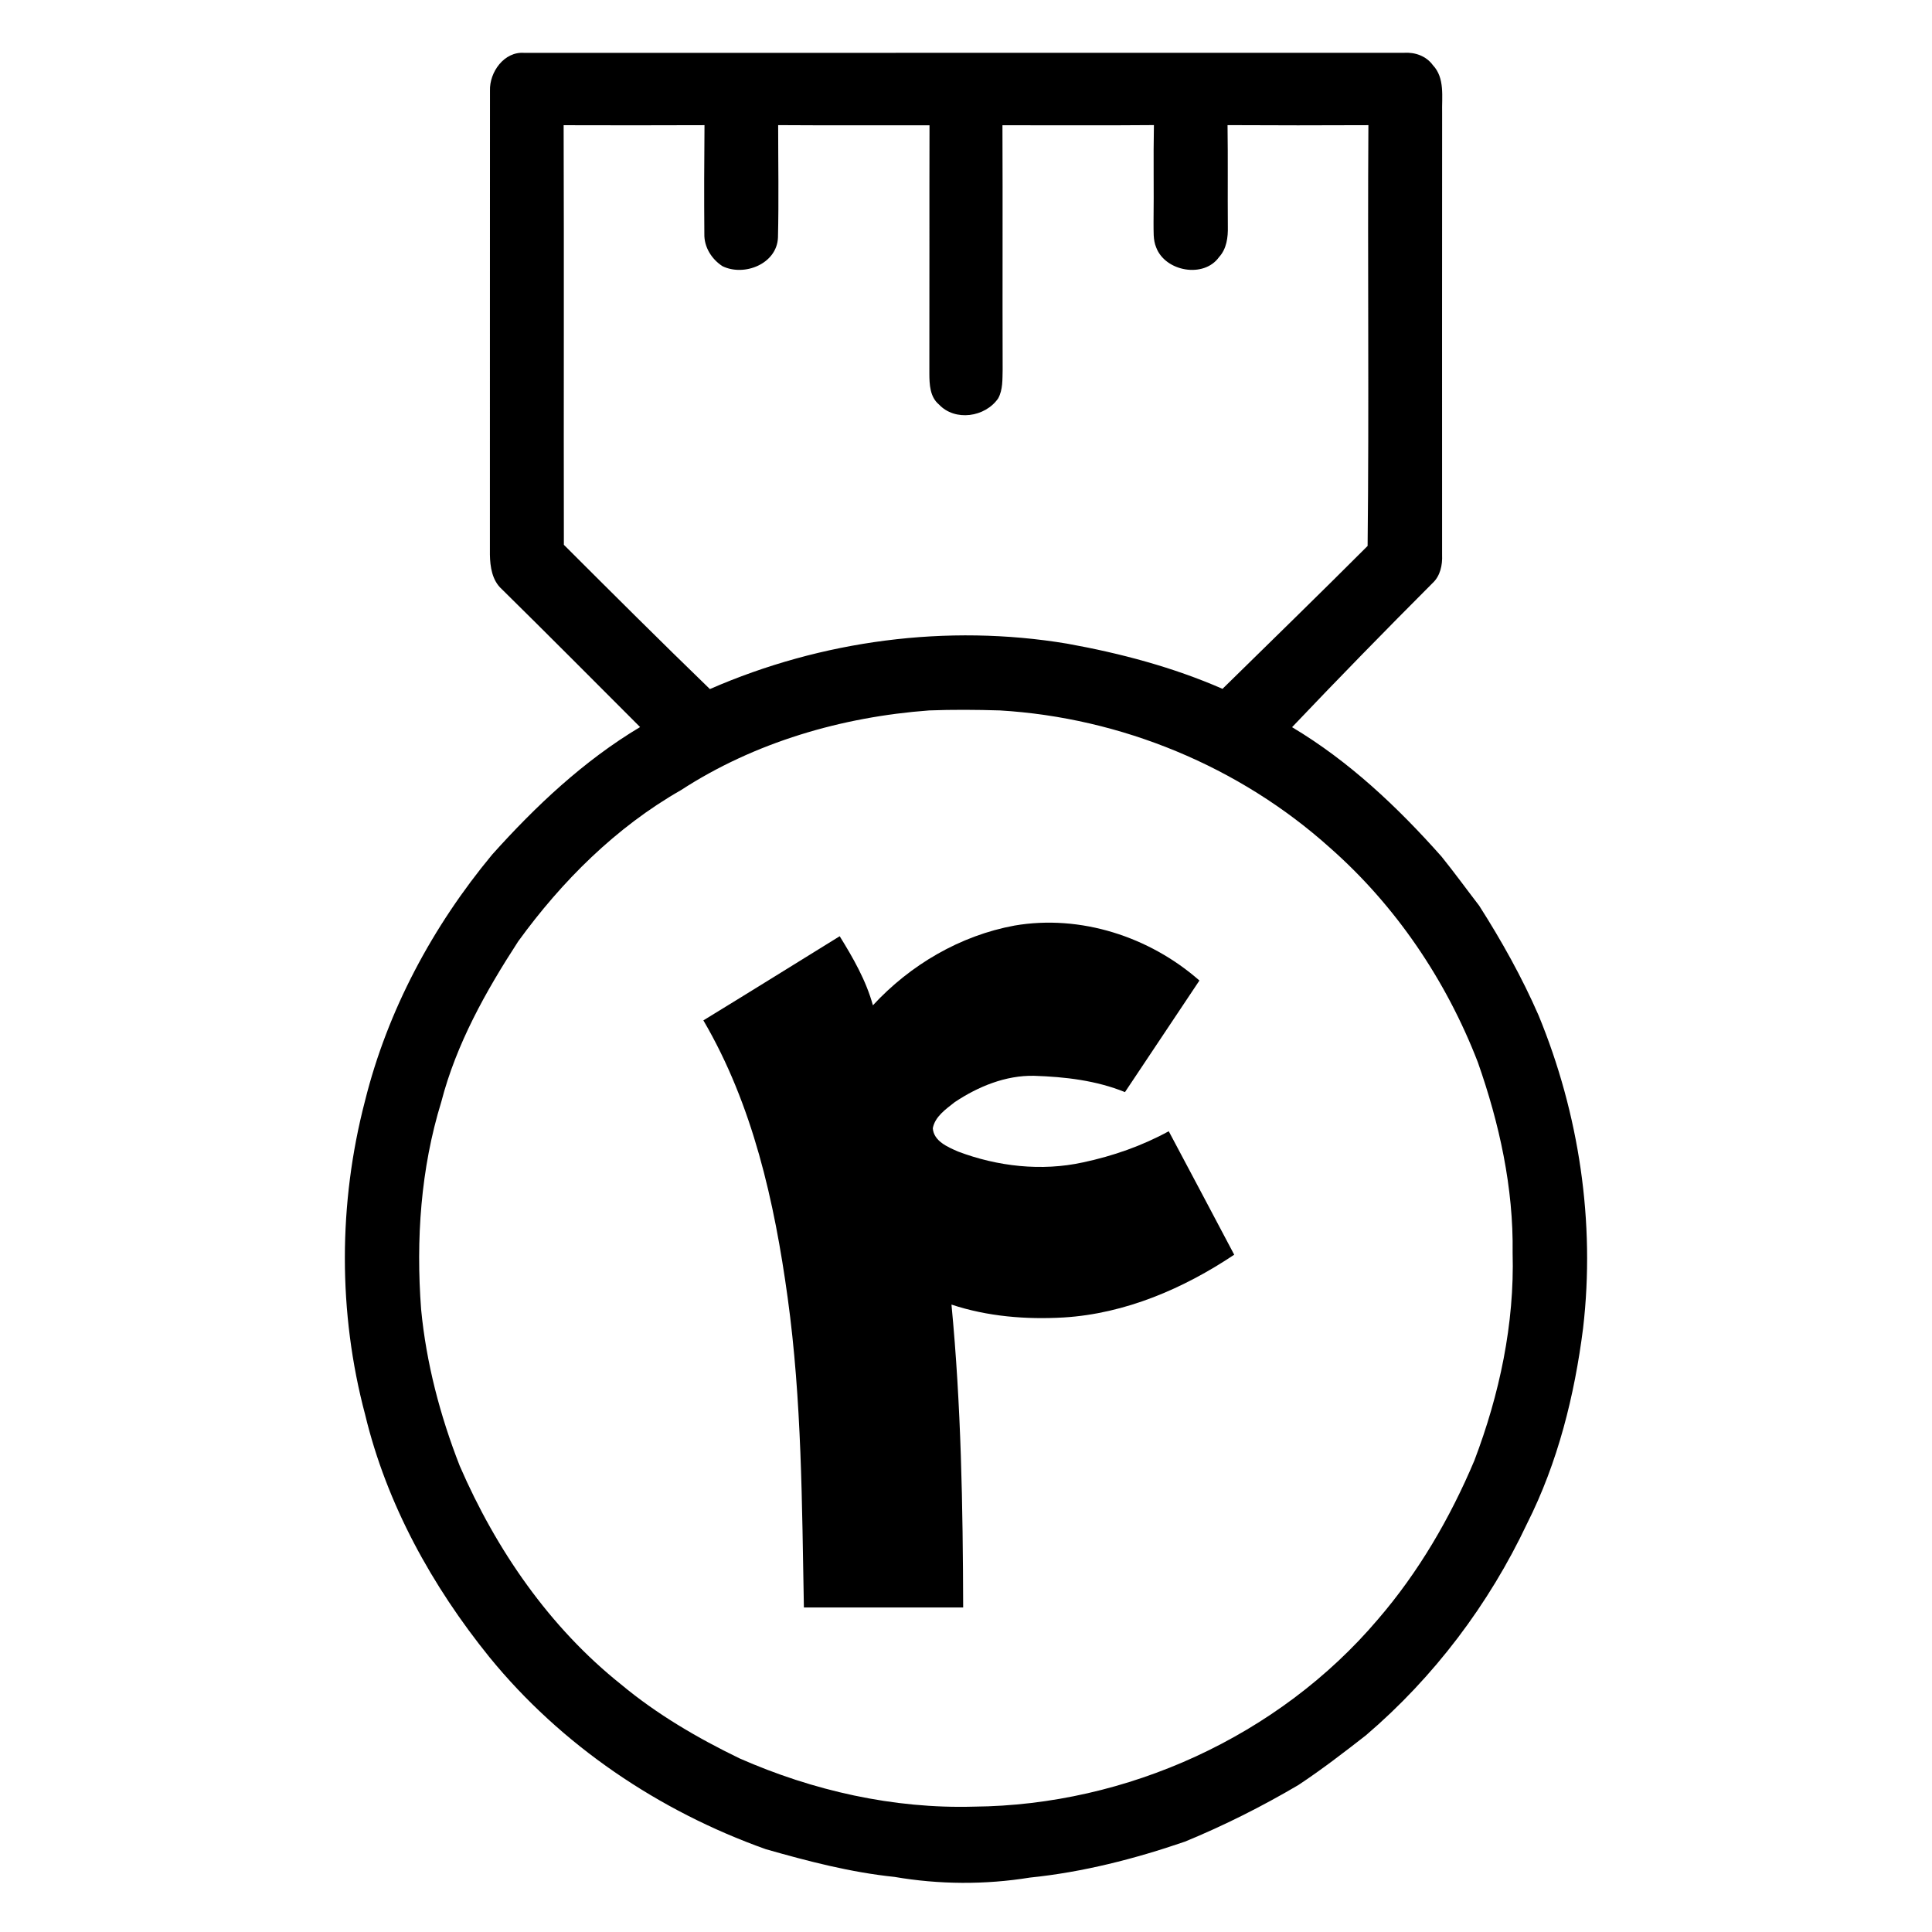 <?xml version="1.0" encoding="UTF-8" ?>
<!DOCTYPE svg PUBLIC "-//W3C//DTD SVG 1.1//EN" "http://www.w3.org/Graphics/SVG/1.1/DTD/svg11.dtd">
<svg width="512pt" height="512pt" viewBox="0 0 512 512" version="1.1" xmlns="http://www.w3.org/2000/svg">
<g id="#000000ff">
<path fill="#000000" opacity="1.00" d=" M 129.85 24.04 C 129.68 19.12 133.61 13.59 138.94 14.01 C 216.64 13.99 294.36 14.01 372.06 13.99 C 374.99 13.80 377.95 14.83 379.72 17.26 C 382.96 20.68 382.07 25.68 382.18 29.96 C 382.15 68.99 382.16 108.01 382.17 147.03 C 382.29 149.77 381.69 152.66 379.60 154.57 C 367.05 167.14 354.64 179.84 342.41 192.71 C 357.50 201.71 370.40 213.90 382.02 227.00 C 385.45 231.25 388.66 235.68 392.00 240.02 C 397.93 249.32 403.34 258.99 407.75 269.11 C 418.48 295.17 422.80 323.92 419.54 351.95 C 417.28 369.80 412.84 387.59 404.71 403.72 C 394.61 425.14 380.02 444.46 362.00 459.86 C 356.15 464.43 350.26 468.96 344.07 473.06 C 334.42 478.74 324.40 483.78 314.05 488.04 C 300.73 492.62 286.96 496.15 272.92 497.58 C 261.08 499.50 248.88 499.43 237.06 497.40 C 225.45 496.20 214.13 493.25 202.93 490.05 C 174.61 479.96 148.76 462.53 129.71 439.17 C 114.50 420.35 102.46 398.58 96.78 374.95 C 89.56 347.85 89.65 318.87 96.73 291.75 C 102.70 267.74 114.69 245.44 130.44 226.46 C 141.98 213.59 154.73 201.58 169.63 192.68 C 157.42 180.46 145.25 168.21 132.94 156.09 C 130.43 153.82 129.88 150.22 129.83 147.01 C 129.86 106.02 129.81 65.03 129.85 24.04 M 149.37 33.18 C 149.49 70.25 149.36 107.31 149.43 144.38 C 162.26 157.19 175.10 170.00 188.13 182.61 C 217.68 169.70 250.99 165.26 282.84 170.58 C 296.91 173.12 310.85 176.81 323.98 182.55 C 336.82 169.95 349.72 157.40 362.43 144.68 C 362.84 107.53 362.40 70.33 362.64 33.17 C 350.20 33.23 337.75 33.23 325.31 33.16 C 325.44 42.12 325.32 51.08 325.39 60.04 C 325.46 62.88 325.07 65.94 323.07 68.12 C 319.03 73.81 308.85 71.96 306.42 65.62 C 305.53 63.54 305.75 61.21 305.70 59.01 C 305.82 50.39 305.62 41.77 305.80 33.15 C 292.42 33.27 279.04 33.18 265.66 33.19 C 265.75 54.80 265.64 76.41 265.71 98.02 C 265.64 100.55 265.79 103.27 264.53 105.57 C 261.09 110.57 253.10 111.75 248.82 107.18 C 246.44 105.19 246.30 101.88 246.29 99.01 C 246.34 77.07 246.27 55.14 246.33 33.20 C 232.96 33.19 219.59 33.25 206.22 33.16 C 206.22 43.10 206.41 53.04 206.17 62.96 C 205.88 69.94 197.22 73.35 191.46 70.54 C 188.59 68.68 186.57 65.47 186.66 61.98 C 186.58 52.38 186.61 42.77 186.70 33.17 C 174.25 33.23 161.81 33.21 149.37 33.18 M 246.24 188.27 C 223.10 189.98 199.99 196.70 180.45 209.40 C 163.24 219.22 148.91 233.51 137.33 249.47 C 128.75 262.67 120.93 276.63 116.95 291.99 C 111.48 309.74 110.21 328.53 111.60 346.98 C 112.96 361.22 116.63 375.18 121.84 388.49 C 131.45 410.66 145.59 431.24 164.59 446.39 C 174.09 454.31 184.90 460.62 196.01 466.00 C 215.46 474.56 236.77 479.38 258.07 478.78 C 298.62 478.42 338.86 460.14 365.15 429.16 C 375.93 416.66 384.32 402.24 390.72 387.06 C 397.38 369.55 401.38 350.83 400.86 332.03 C 401.11 314.77 397.35 297.71 391.64 281.50 C 383.27 259.83 369.88 239.99 352.41 224.63 C 328.47 203.11 297.08 190.18 264.97 188.27 C 258.73 188.08 252.48 188.03 246.24 188.27 Z" />
<path fill="#000000" opacity="1.00" d=" M 231.33 266.42 C 241.22 255.70 254.48 247.92 268.88 245.28 C 286.35 242.29 304.65 248.24 317.86 259.85 C 311.28 269.70 304.72 279.57 298.13 289.42 C 290.50 286.32 282.23 285.37 274.06 285.10 C 266.51 284.94 259.20 287.95 253.01 292.08 C 250.68 293.93 247.79 295.88 247.20 299.00 C 247.46 302.43 251.13 303.95 253.86 305.16 C 264.34 309.13 276.02 310.46 287.03 308.04 C 294.93 306.36 302.64 303.67 309.73 299.79 C 315.52 310.69 321.32 321.59 327.08 332.51 C 313.63 341.49 298.22 348.13 281.93 349.14 C 271.91 349.72 261.72 348.90 252.15 345.73 C 254.72 372.40 255.17 399.22 255.25 426.00 C 241.18 426.00 227.11 425.99 213.04 426.00 C 212.52 398.61 212.50 371.12 208.74 343.92 C 205.25 318.50 199.50 292.76 186.40 270.41 C 198.48 263.03 210.49 255.55 222.53 248.11 C 226.10 253.89 229.52 259.83 231.33 266.42 Z" />
</g>
</svg>
